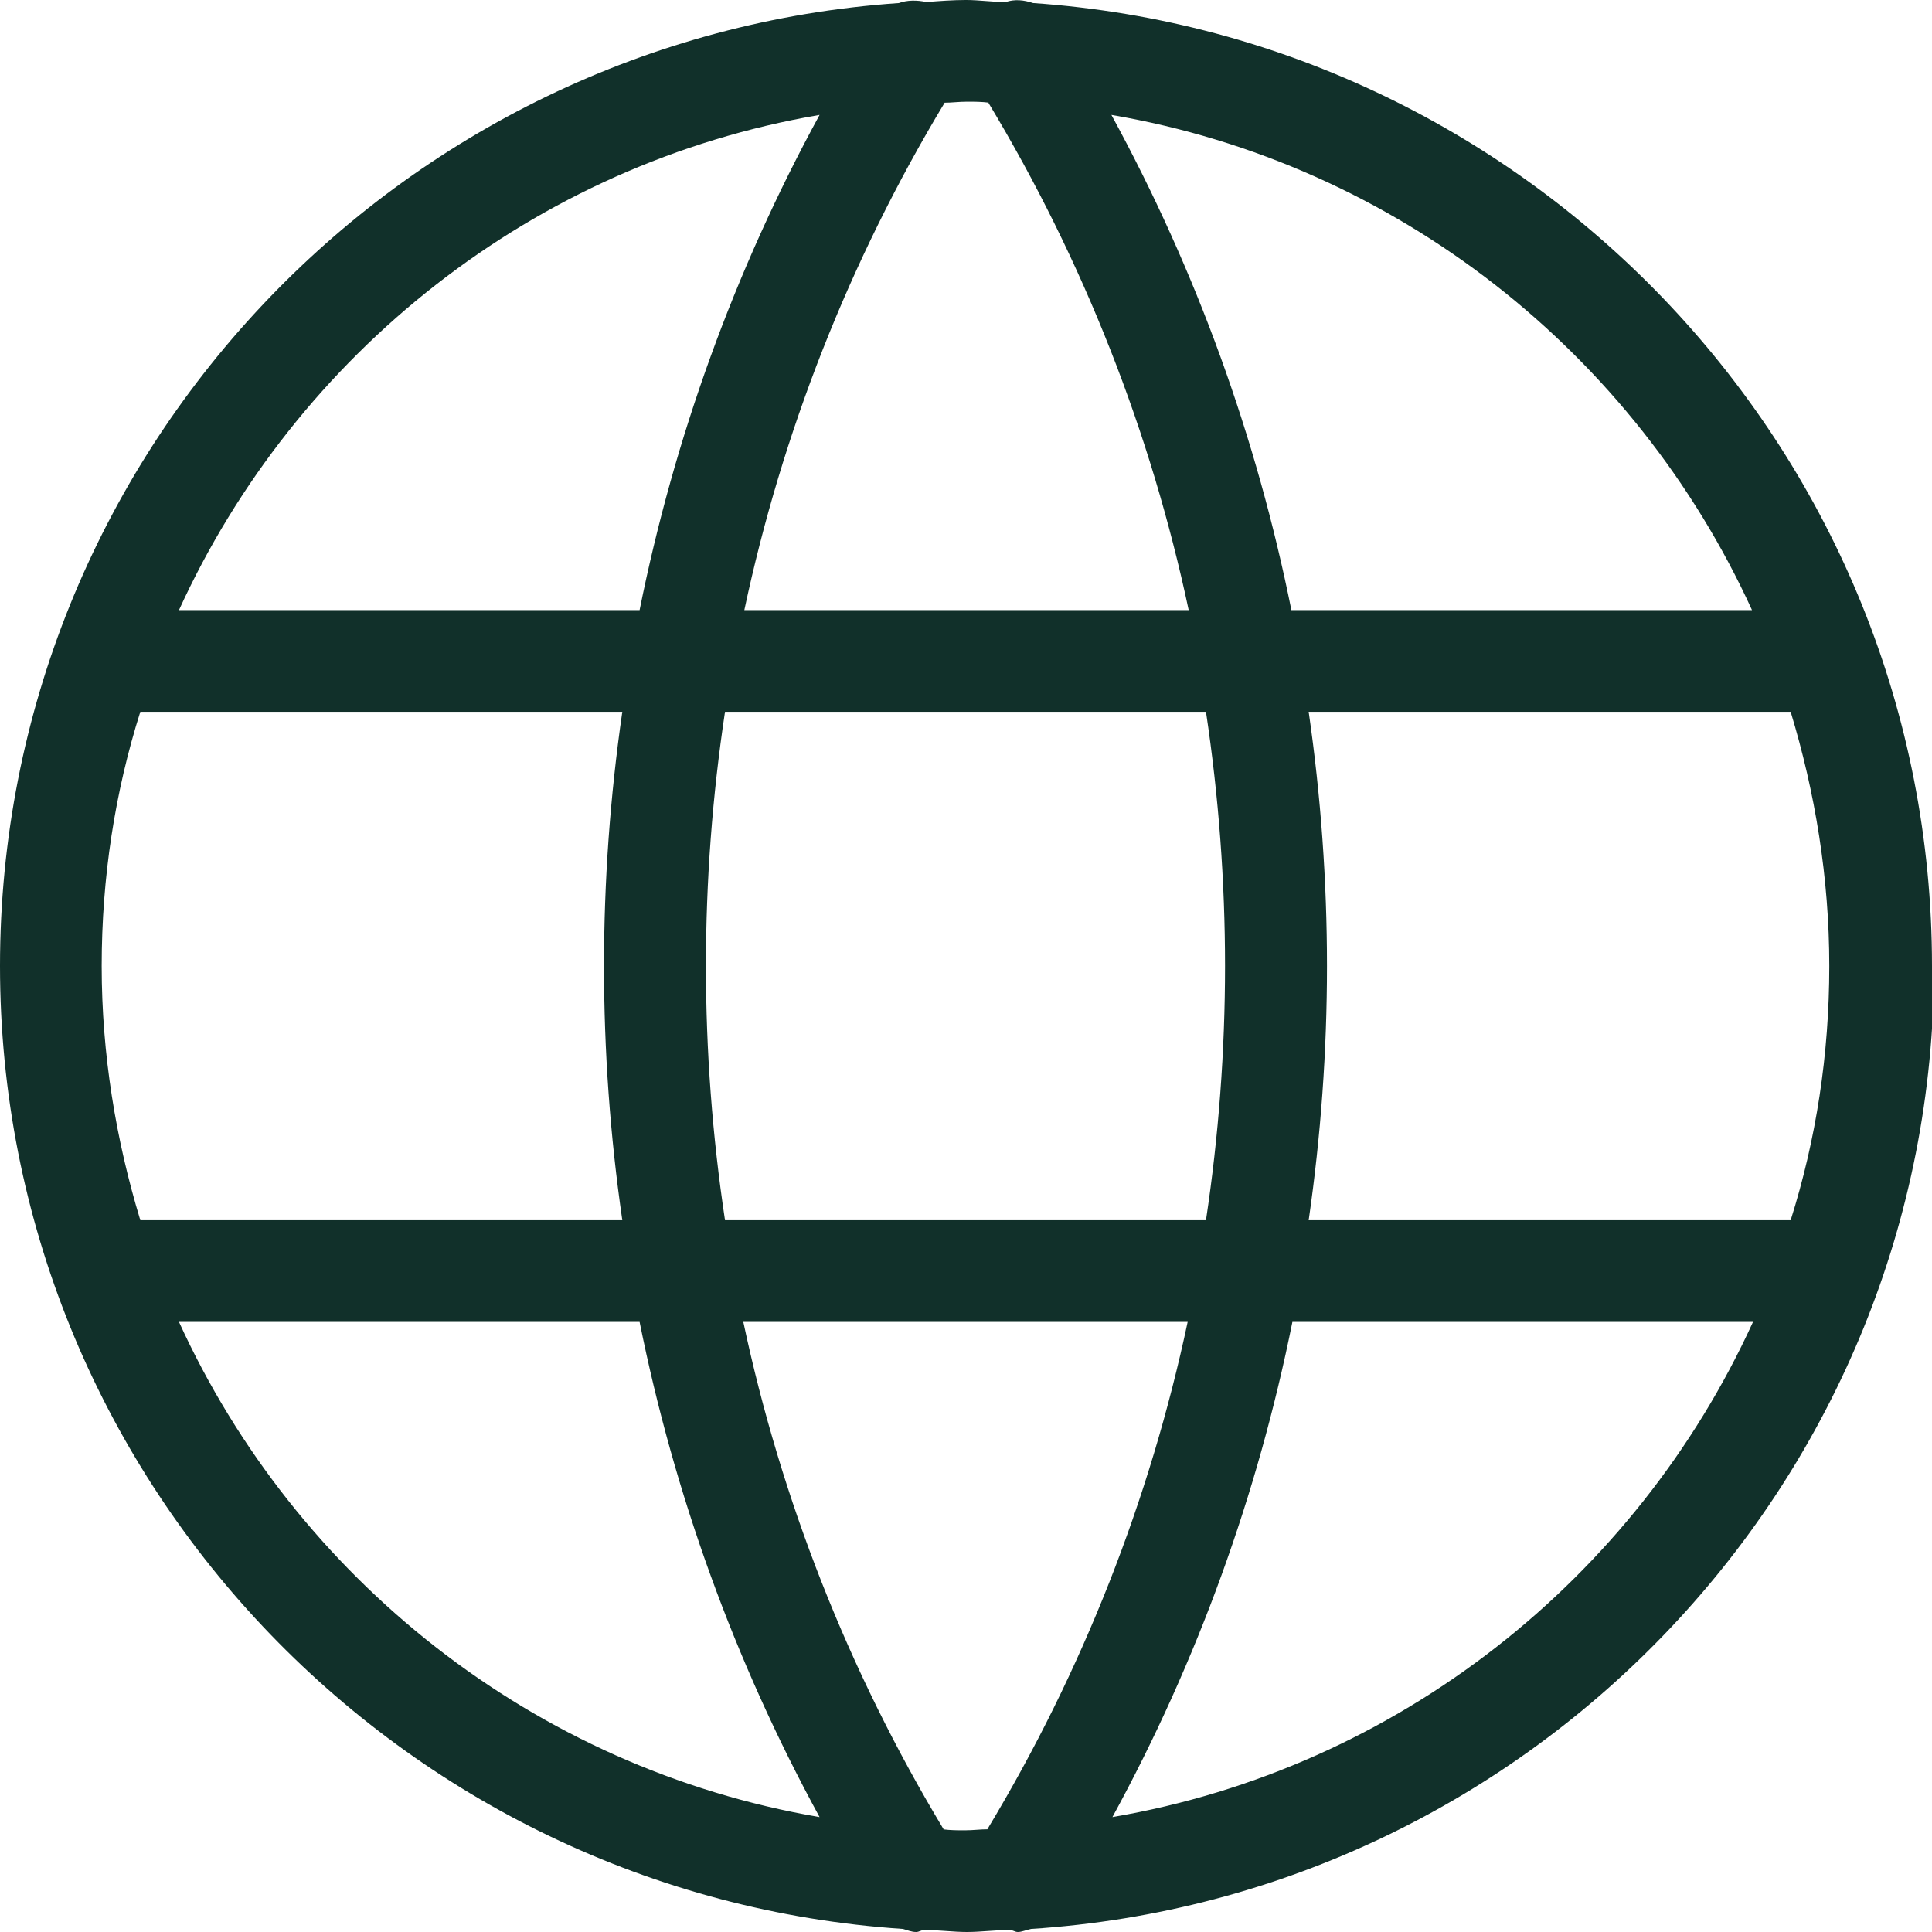 <?xml version="1.0" encoding="UTF-8"?><svg id="_レイヤー_2" xmlns="http://www.w3.org/2000/svg" viewBox="0 0 19 19"><g id="text"><path d="m19,9.5C19,4.48,15.09.37,10.16.03c-.09-.03-.18-.04-.27-.01-.13,0-.26-.02-.39-.02s-.26.01-.39.02c-.09-.02-.19-.02-.27.01C3.91.37,0,4.48,0,9.5s3.93,9.14,8.88,9.47c.04.01.08.03.13.03.03,0,.05-.02.08-.02.14,0,.28.02.42.02s.28-.02.42-.02c.03,0,.05.02.08.02.04,0,.08-.02.13-.03,4.95-.32,8.88-4.44,8.88-9.47Zm-18,0c0-.87.13-1.71.38-2.5h4.74c-.24,1.66-.24,3.34,0,5H1.38c-.24-.79-.38-1.63-.38-2.5Zm6.13-2.5h4.73c.25,1.66.25,3.34,0,5h-4.73c-.25-1.66-.25-3.34,0-5Zm5.74,0h4.74c.24.79.38,1.63.38,2.5s-.13,1.71-.38,2.5h-4.74c.24-1.66.24-3.34,0-5Zm4.36-1h-4.53c-.34-1.69-.93-3.33-1.77-4.87,2.81.48,5.15,2.35,6.3,4.87ZM9.72,1.01c.94,1.56,1.6,3.25,1.97,4.99h-4.37c.37-1.74,1.03-3.43,1.97-4.99.07,0,.14-.01.22-.01s.14,0,.22.01Zm-1.66.12c-.84,1.54-1.43,3.18-1.77,4.87H1.76C2.91,3.48,5.25,1.61,8.06,1.13ZM1.76,13h4.53c.34,1.69.93,3.33,1.77,4.87-2.81-.48-5.15-2.35-6.3-4.87Zm7.52,4.99c-.94-1.56-1.6-3.25-1.97-4.99h4.37c-.37,1.74-1.03,3.43-1.97,4.99-.07,0-.14.01-.22.01s-.14,0-.22-.01Zm1.66-.12c.84-1.54,1.43-3.18,1.77-4.87h4.53c-1.15,2.52-3.49,4.39-6.3,4.87Z" fill="#11302a"/></g></svg>